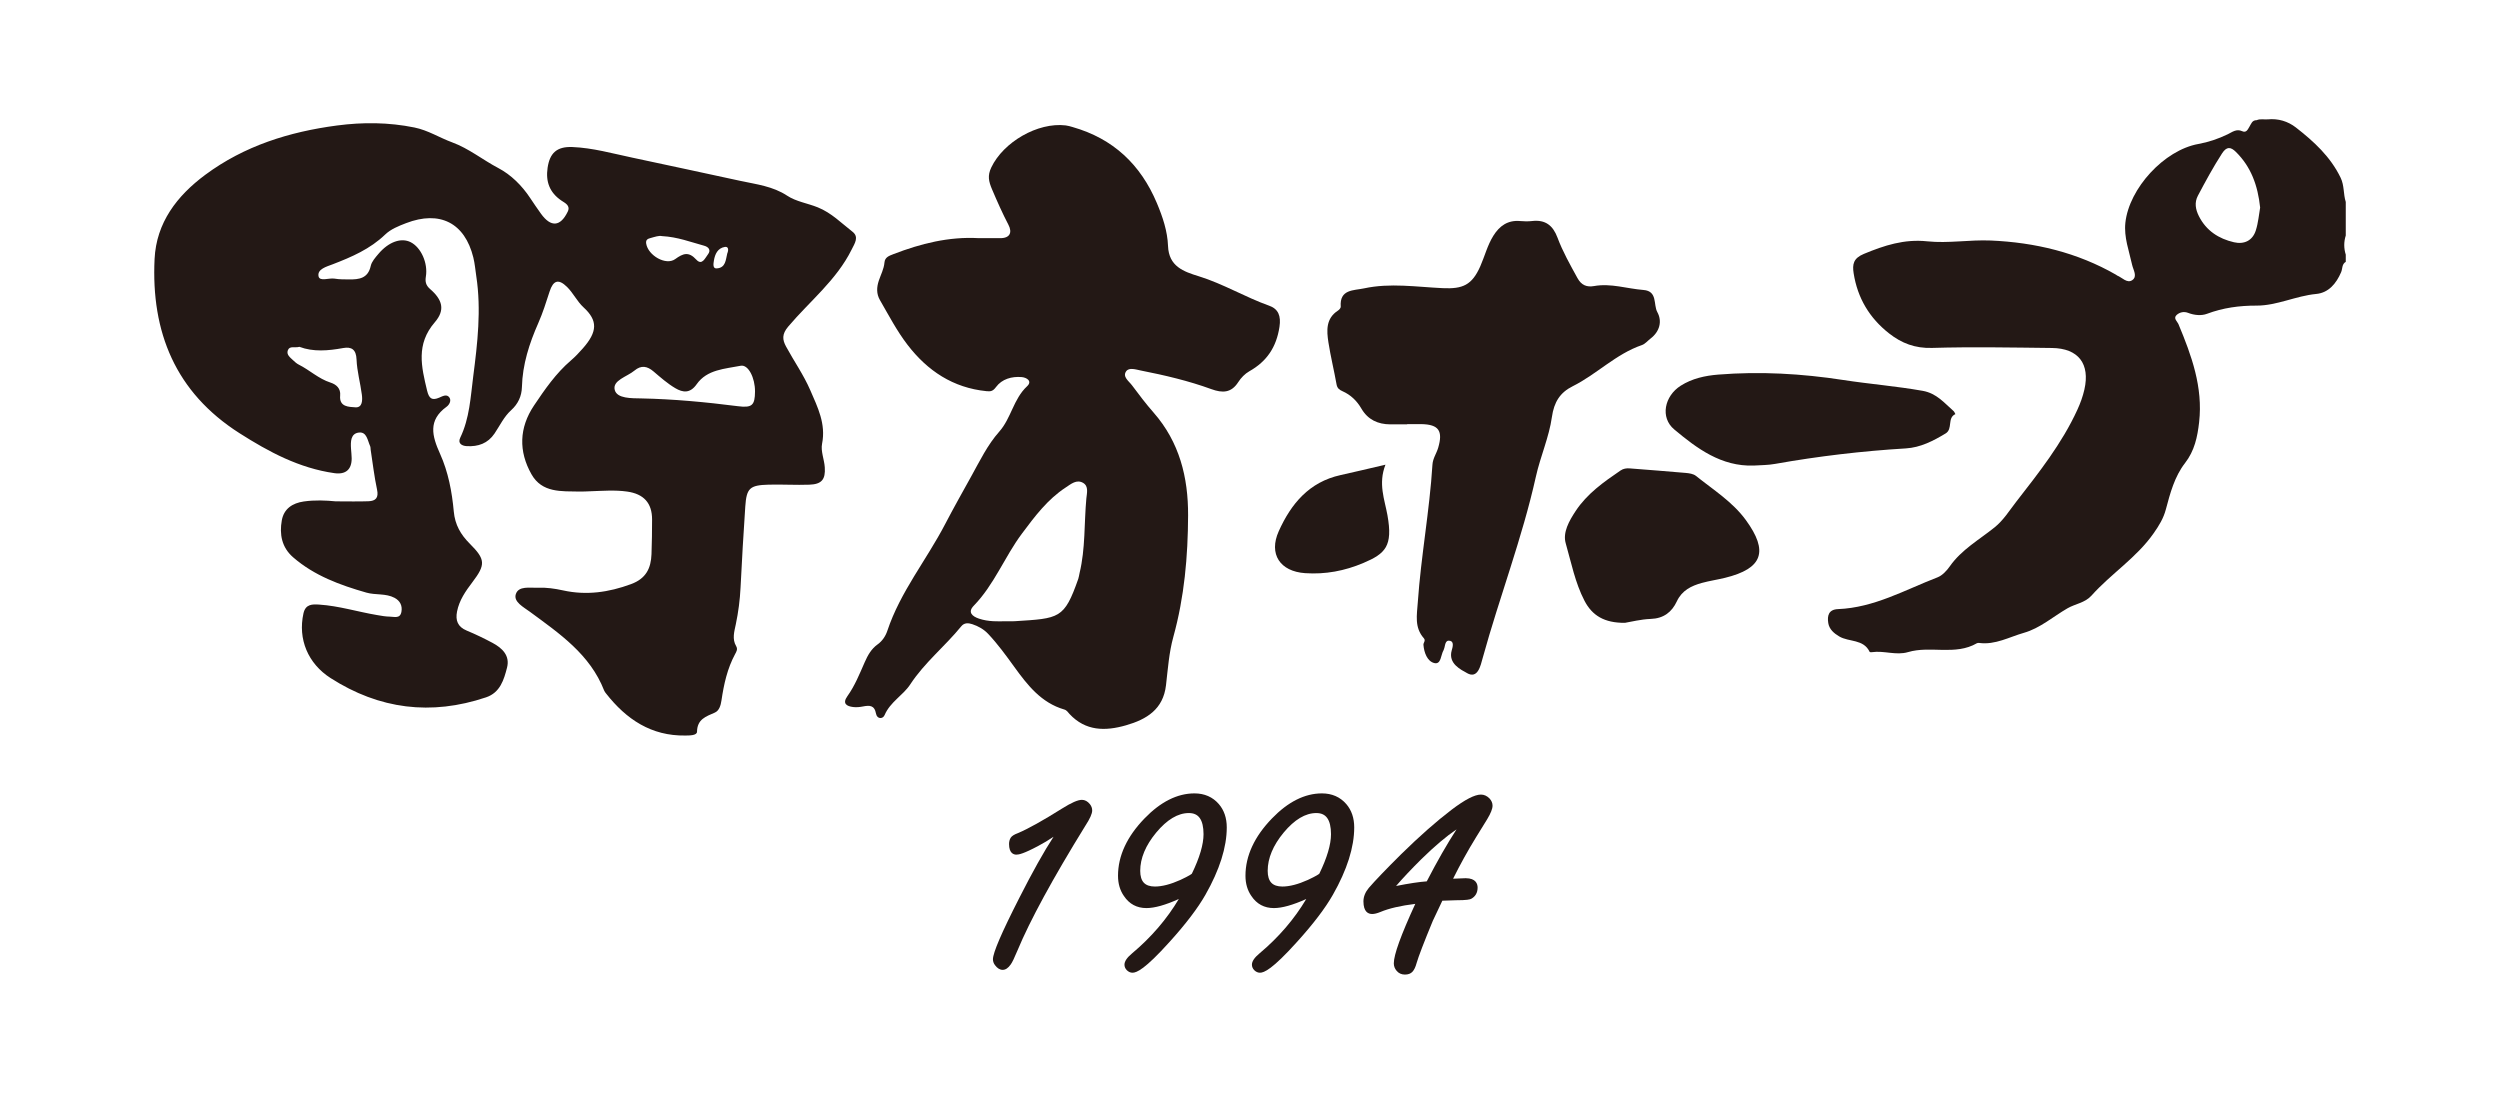 <?xml version="1.0" encoding="utf-8"?>
<!-- Generator: Adobe Illustrator 27.2.0, SVG Export Plug-In . SVG Version: 6.00 Build 0)  -->
<svg version="1.1" id="レイヤー_1" xmlns="http://www.w3.org/2000/svg" xmlns:xlink="http://www.w3.org/1999/xlink" x="0px"
	 y="0px" width="160px" height="70px" viewBox="0 0 160 70" style="enable-background:new 0 0 160 70;" xml:space="preserve">
<style type="text/css">
	.st0{fill:#231815;}
</style>
<g>
	<g>
		<path class="st0" d="M90.058,27.159c-0.358,0-0.717,0.001-1.075,0c-0.8-0.002-1.442-0.302-1.853-1.008
			c-0.292-0.501-0.686-0.883-1.218-1.117c-0.195-0.086-0.328-0.188-0.372-0.431c-0.16-0.899-0.381-1.788-0.521-2.69
			c-0.117-0.758-0.171-1.533,0.617-2.04c0.079-0.051,0.177-0.166,0.171-0.244c-0.084-1.131,0.838-1.031,1.495-1.174
			c1.67-0.361,3.357-0.09,5.032-0.013c1.286,0.06,1.874-0.199,2.405-1.401c0.286-0.649,0.457-1.348,0.838-1.956
			c0.393-0.629,0.922-1.008,1.708-0.938c0.254,0.023,0.515,0.028,0.768-0.001c0.843-0.098,1.332,0.275,1.624,1.056
			c0.337,0.905,0.816,1.748,1.281,2.596c0.254,0.463,0.605,0.591,1.059,0.51c1.08-0.194,2.109,0.169,3.163,0.25
			c0.918,0.071,0.625,0.94,0.888,1.416c0.323,0.585,0.157,1.244-0.437,1.697c-0.183,0.14-0.342,0.342-0.548,0.413
			c-1.666,0.57-2.891,1.869-4.436,2.638c-0.801,0.399-1.19,1.008-1.325,1.967c-0.182,1.292-0.739,2.527-1.024,3.81
			c-0.877,3.945-2.334,7.719-3.404,11.607c-0.138,0.5-0.314,1.374-1.015,0.967c-0.348-0.202-1.22-0.59-0.968-1.452
			c0.056-0.191,0.16-0.544-0.098-0.607c-0.343-0.084-0.309,0.303-0.396,0.518c-0.009,0.024-0.012,0.051-0.025,0.072
			c-0.186,0.303-0.15,0.941-0.597,0.832c-0.449-0.11-0.656-0.667-0.695-1.17c-0.01-0.132,0.162-0.264,0.026-0.418
			c-0.614-0.693-0.444-1.487-0.386-2.313c0.205-2.946,0.753-5.855,0.937-8.801c0.025-0.4,0.259-0.71,0.366-1.074
			c0.317-1.079,0.043-1.494-1.064-1.516c-0.307-0.006-0.615-0.001-0.922-0.001C90.058,27.149,90.058,27.154,90.058,27.159z"/>
		<path class="st0" d="M103.997,39.861c-1.317,0.012-2.099-0.466-2.59-1.413c-0.601-1.158-0.847-2.442-1.201-3.677
			c-0.2-0.697,0.22-1.436,0.633-2.062c0.732-1.112,1.798-1.863,2.877-2.598c0.18-0.122,0.375-0.15,0.584-0.134
			c1.195,0.095,2.391,0.183,3.585,0.29c0.224,0.02,0.488,0.057,0.652,0.188c1.113,0.891,2.347,1.662,3.199,2.831
			c1.459,2.003,1.083,3.1-1.328,3.693c-0.494,0.122-1.001,0.194-1.491,0.329c-0.677,0.187-1.273,0.479-1.6,1.179
			c-0.321,0.688-0.845,1.096-1.672,1.124C105.014,39.633,104.387,39.798,103.997,39.861z"/>
		<path class="st0" d="M112.236,29.796c-2.076,0.07-3.626-1.093-5.085-2.312c-0.915-0.764-0.627-2.139,0.417-2.8
			c0.73-0.462,1.555-0.642,2.397-0.71c2.681-0.216,5.349-0.063,8.006,0.346c1.689,0.26,3.394,0.394,5.08,0.693
			c0.895,0.158,1.381,0.773,1.977,1.295c0.054,0.048,0.078,0.129,0.117,0.195c-0.541,0.243-0.145,0.947-0.628,1.239
			c-0.791,0.478-1.608,0.899-2.544,0.956c-2.806,0.17-5.593,0.498-8.36,0.99C113.155,29.772,112.699,29.766,112.236,29.796z"/>
		<path class="st0" d="M88.669,29.74c-0.476,1.223-0.054,2.221,0.128,3.235c0.355,1.98-0.126,2.456-1.545,3.057
			c-1.193,0.505-2.427,0.739-3.724,0.65c-1.608-0.11-2.345-1.223-1.689-2.683c0.788-1.754,1.944-3.15,3.955-3.593
			C86.703,30.206,87.608,29.987,88.669,29.74z"/>
		<path class="st0" d="M150.129,12.925c-0.161-0.503-0.087-1.047-0.326-1.544c-0.649-1.35-1.717-2.328-2.866-3.222
			c-0.508-0.395-1.13-0.586-1.799-0.52c-0.237,0.02-0.481-0.049-0.712,0.053c-0.294-0.005-0.349,0.236-0.468,0.428
			c-0.098,0.159-0.192,0.401-0.46,0.276c-0.367-0.171-0.641,0.062-0.929,0.2c-0.6,0.287-1.21,0.499-1.876,0.619
			c-2.188,0.394-4.431,2.841-4.669,5.036c-0.101,0.935,0.237,1.805,0.431,2.696c0.072,0.333,0.36,0.744,0.007,0.984
			c-0.329,0.223-0.648-0.174-0.971-0.301c-0.023-0.009-0.04-0.032-0.062-0.045c-2.483-1.427-5.191-2.07-8.023-2.192
			c-1.351-0.058-2.724,0.192-4.061,0.052c-1.48-0.156-2.746,0.261-4.059,0.805c-0.671,0.278-0.743,0.664-0.653,1.239
			c0.248,1.582,1.011,2.864,2.271,3.851c0.803,0.629,1.662,0.959,2.746,0.927c2.555-0.076,5.114-0.025,7.671,0.004
			c1.699,0.019,2.453,1.013,2.08,2.66c-0.102,0.448-0.257,0.872-0.448,1.29c-0.995,2.176-2.477,4.039-3.927,5.907
			c-0.426,0.548-0.806,1.169-1.374,1.625c-0.985,0.792-2.113,1.421-2.864,2.491c-0.2,0.285-0.48,0.588-0.792,0.708
			c-2.08,0.801-4.056,1.94-6.364,2.031c-0.602,0.024-0.696,0.422-0.624,0.887c0.062,0.405,0.368,0.664,0.705,0.863
			c0.626,0.369,1.55,0.155,1.944,0.985c0.012,0.025,0.098,0.028,0.146,0.021c0.771-0.114,1.55,0.222,2.311-0.004
			c1.441-0.428,3.019,0.238,4.408-0.568c0.04-0.023,0.1-0.024,0.149-0.018c1.03,0.135,1.922-0.382,2.857-0.648
			c1.036-0.294,1.863-1.033,2.788-1.568c0.502-0.291,1.124-0.35,1.539-0.815c1.253-1.404,2.887-2.423,3.984-3.997
			c0.34-0.489,0.62-0.936,0.776-1.521c0.275-1.034,0.556-2.101,1.225-2.962c0.613-0.789,0.798-1.682,0.904-2.62
			c0.253-2.234-0.482-4.26-1.321-6.269c-0.073-0.174-0.361-0.382-0.109-0.6c0.197-0.17,0.46-0.228,0.723-0.126
			c0.398,0.154,0.848,0.196,1.208,0.061c1.034-0.386,2.069-0.528,3.178-0.525c1.298,0.003,2.51-0.622,3.817-0.746
			c0.79-0.075,1.282-0.667,1.593-1.395c0.094-0.22,0.038-0.513,0.296-0.66c0-0.153,0-0.307,0-0.46c-0.129-0.409-0.129-0.818,0-1.226
			C150.129,14.355,150.129,13.64,150.129,12.925z M144.372,14.748c-0.209,0.655-0.749,0.906-1.396,0.757
			c-0.979-0.226-1.777-0.739-2.246-1.67c-0.215-0.426-0.297-0.871-0.066-1.307c0.486-0.918,0.979-1.831,1.544-2.706
			c0.301-0.467,0.562-0.422,0.888-0.101c0.968,0.953,1.403,2.142,1.553,3.563C144.572,13.713,144.531,14.249,144.372,14.748z"/>
		<path class="st0" d="M54.503,15.976c0.203-0.409,0.49-0.811,0.05-1.151c-0.71-0.55-1.333-1.199-2.216-1.555
			c-0.652-0.263-1.387-0.368-1.96-0.747c-0.913-0.603-1.964-0.726-2.961-0.94c-2.316-0.497-4.63-1.006-6.949-1.494
			c-1.271-0.267-2.532-0.627-3.836-0.679c-1-0.04-1.447,0.39-1.585,1.329c-0.13,0.883,0.127,1.584,0.885,2.099
			c0.234,0.159,0.595,0.312,0.403,0.709c-0.47,0.97-1.078,1.012-1.714,0.128c-0.238-0.331-0.467-0.668-0.693-1.008
			c-0.529-0.797-1.222-1.484-2.036-1.912c-0.999-0.525-1.88-1.251-2.957-1.646c-0.808-0.297-1.539-0.772-2.409-0.949
			c-1.651-0.336-3.302-0.347-4.96-0.128c-3.052,0.404-5.927,1.301-8.428,3.156c-1.815,1.347-3.132,3.066-3.244,5.387
			c-0.226,4.674,1.33,8.533,5.433,11.148c1.883,1.2,3.823,2.239,6.075,2.559c0.72,0.102,1.112-0.23,1.106-0.955
			c-0.002-0.204-0.029-0.407-0.042-0.61c-0.028-0.45-0.029-0.979,0.516-1.035c0.496-0.051,0.545,0.515,0.708,0.871
			c0.031,0.067,0.021,0.151,0.033,0.227c0.132,0.854,0.229,1.715,0.41,2.559c0.112,0.523-0.092,0.725-0.552,0.741
			c-0.665,0.024-1.331,0.006-2.098,0.006c-0.614-0.06-1.331-0.094-2.044,0.009c-0.716,0.104-1.268,0.459-1.402,1.206
			c-0.161,0.895-0.005,1.734,0.725,2.367c1.356,1.177,3,1.776,4.69,2.26c0.584,0.167,1.237,0.035,1.798,0.332
			c0.347,0.184,0.514,0.494,0.443,0.892c-0.082,0.463-0.459,0.316-0.738,0.313c-0.279-0.003-0.558-0.056-0.834-0.103
			c-1.232-0.208-2.434-0.586-3.687-0.668c-0.429-0.028-0.877-0.044-1.011,0.559c-0.368,1.654,0.29,3.217,1.735,4.143
			c3.122,2.001,6.436,2.414,9.949,1.234c0.903-0.303,1.145-1.124,1.345-1.905c0.196-0.768-0.307-1.248-0.93-1.581
			c-0.537-0.287-1.089-0.553-1.651-0.786c-0.577-0.24-0.732-0.65-0.619-1.222c0.142-0.724,0.548-1.304,0.983-1.877
			c0.854-1.126,0.84-1.457-0.167-2.462c-0.582-0.581-0.948-1.212-1.025-2.061c-0.115-1.265-0.355-2.532-0.878-3.692
			c-0.514-1.138-0.786-2.143,0.418-3.013c0.176-0.127,0.329-0.406,0.164-0.612c-0.166-0.208-0.419-0.064-0.633,0.029
			c-0.458,0.197-0.654,0.072-0.779-0.45c-0.366-1.527-0.722-2.968,0.494-4.374c0.68-0.787,0.486-1.445-0.302-2.126
			c-0.285-0.246-0.321-0.489-0.27-0.802c0.14-0.854-0.305-1.858-0.973-2.196c-0.608-0.307-1.413-0.024-2.068,0.754
			c-0.195,0.232-0.427,0.488-0.488,0.766c-0.175,0.8-0.748,0.871-1.392,0.863c-0.307-0.004-0.619,0.002-0.92-0.05
			c-0.359-0.061-0.959,0.206-1.029-0.153c-0.09-0.461,0.518-0.616,0.905-0.765c1.217-0.469,2.396-0.977,3.36-1.905
			c0.361-0.347,0.856-0.543,1.336-0.728c2.158-0.831,3.759-0.023,4.306,2.197c0.097,0.394,0.129,0.803,0.19,1.205
			c0.326,2.145,0.077,4.28-0.196,6.4c-0.17,1.322-0.232,2.685-0.832,3.93c-0.172,0.356,0.093,0.521,0.417,0.539
			c0.731,0.041,1.349-0.171,1.78-0.811c0.341-0.506,0.598-1.071,1.063-1.491c0.437-0.396,0.672-0.89,0.688-1.482
			c0.038-1.447,0.471-2.789,1.052-4.102c0.286-0.648,0.499-1.33,0.718-2.006c0.232-0.717,0.566-0.839,1.118-0.297
			c0.397,0.39,0.646,0.932,1.054,1.305c0.924,0.844,0.899,1.562-0.047,2.632c-0.237,0.268-0.483,0.532-0.755,0.764
			c-0.963,0.824-1.673,1.855-2.368,2.89c-0.951,1.419-0.995,2.926-0.16,4.399c0.679,1.199,1.918,1.08,3.065,1.106
			c0.23,0.005,0.461-0.012,0.691-0.019c0.79-0.024,1.578-0.093,2.37,0.02c1.055,0.15,1.594,0.729,1.592,1.787
			c-0.001,0.738-0.01,1.476-0.037,2.214c-0.033,0.906-0.347,1.567-1.31,1.922c-1.433,0.528-2.858,0.732-4.353,0.401
			c-0.526-0.116-1.058-0.192-1.598-0.171c-0.521,0.021-1.252-0.138-1.425,0.418c-0.152,0.489,0.498,0.823,0.901,1.12
			c1.893,1.395,3.851,2.723,4.755,5.043c0.027,0.07,0.078,0.132,0.125,0.192c1.291,1.645,2.887,2.722,5.072,2.687
			c0.277-0.004,0.742,0,0.746-0.244c0.014-0.808,0.573-0.972,1.142-1.225c0.278-0.123,0.376-0.457,0.423-0.777
			c0.152-1.033,0.373-2.046,0.879-2.979c0.073-0.135,0.178-0.298,0.061-0.496c-0.27-0.456-0.119-0.932-0.022-1.4
			c0.162-0.775,0.264-1.555,0.303-2.347c0.085-1.731,0.186-3.461,0.303-5.19c0.08-1.175,0.284-1.366,1.496-1.398
			c0.869-0.023,1.74,0.034,2.609,0.002c0.782-0.029,1.036-0.33,0.983-1.112c-0.034-0.506-0.268-1.034-0.174-1.506
			c0.255-1.276-0.279-2.331-0.752-3.424c-0.426-0.985-1.045-1.862-1.553-2.8c-0.237-0.438-0.273-0.789,0.137-1.275
			C51.816,19.28,53.532,17.934,54.503,15.976z M21.961,22.275c0.529-0.096,0.834,0.083,0.858,0.732
			c0.029,0.754,0.243,1.499,0.34,2.253c0.044,0.347,0.044,0.846-0.424,0.808c-0.382-0.031-1.036-0.007-0.965-0.752
			c0.044-0.457-0.245-0.711-0.622-0.832c-0.761-0.244-1.333-0.802-2.03-1.15c-0.134-0.067-0.251-0.175-0.361-0.279
			c-0.183-0.173-0.439-0.355-0.337-0.632c0.116-0.314,0.443-0.14,0.742-0.226C20.049,22.531,20.999,22.45,21.961,22.275z
			 M45.689,16.68c0.068-0.417,0.242-0.8,0.701-0.877c0.228-0.038,0.255,0.185,0.155,0.418c-0.1,0.381-0.085,0.932-0.691,0.957
			C45.603,17.189,45.659,16.866,45.689,16.68z M41.639,15.233c0.268-0.075,0.54-0.168,0.726-0.122
			c1.004,0.052,1.839,0.382,2.697,0.614c0.287,0.078,0.462,0.282,0.241,0.563c-0.178,0.227-0.374,0.726-0.74,0.328
			c-0.492-0.536-0.846-0.399-1.352-0.033c-0.592,0.428-1.733-0.231-1.855-0.992C41.312,15.325,41.484,15.276,41.639,15.233z
			 M47.227,25.997c-2.049-0.261-4.102-0.456-6.17-0.498c-0.629-0.013-1.567,0.019-1.713-0.54c-0.162-0.62,0.79-0.848,1.262-1.242
			c0.432-0.36,0.814-0.29,1.22,0.056c0.447,0.38,0.893,0.776,1.395,1.071c0.478,0.281,0.941,0.352,1.369-0.258
			c0.661-0.942,1.807-0.977,2.812-1.177c0.489-0.097,0.923,0.773,0.919,1.646C48.315,25.95,48.125,26.111,47.227,25.997z"/>
		<path class="st0" d="M81.232,19.567c-1.538-0.548-2.943-1.401-4.506-1.885c-0.98-0.303-1.922-0.63-1.972-1.936
			c-0.036-0.952-0.339-1.855-0.713-2.745c-1.041-2.473-2.795-4.128-5.394-4.87c-0.146-0.042-0.293-0.087-0.443-0.105
			c-1.794-0.213-3.99,1.069-4.762,2.692c-0.253,0.531-0.166,0.894,0.052,1.408c0.327,0.768,0.661,1.524,1.048,2.265
			c0.246,0.472,0.111,0.857-0.535,0.851c-0.461-0.004-0.922-0.001-1.384-0.001c-1.9-0.104-3.692,0.347-5.445,1.024
			c-0.276,0.107-0.543,0.197-0.572,0.533c-0.035,0.416-0.233,0.776-0.361,1.16c-0.14,0.42-0.165,0.839,0.071,1.247
			c0.562,0.971,1.079,1.97,1.765,2.862c1.281,1.667,2.913,2.754,5.058,2.968c0.261,0.026,0.407,0.006,0.606-0.265
			c0.378-0.512,1.005-0.69,1.642-0.637c0.313,0.026,0.704,0.255,0.344,0.59c-0.873,0.812-1.014,2.041-1.779,2.902
			c-0.751,0.847-1.239,1.863-1.782,2.842c-0.567,1.023-1.142,2.042-1.682,3.079c-1.195,2.296-2.87,4.333-3.699,6.827
			c-0.113,0.339-0.324,0.654-0.615,0.862c-0.417,0.298-0.639,0.707-0.836,1.155c-0.327,0.743-0.629,1.499-1.107,2.168
			c-0.333,0.466-0.054,0.644,0.38,0.693c0.2,0.023,0.412,0.003,0.611-0.036c0.415-0.079,0.742-0.101,0.843,0.458
			c0.063,0.35,0.433,0.368,0.55,0.091c0.355-0.837,1.189-1.273,1.635-1.954c0.924-1.412,2.23-2.447,3.272-3.728
			c0.192-0.236,0.451-0.218,0.703-0.135c0.391,0.129,0.738,0.324,1.028,0.633c0.614,0.655,1.138,1.377,1.662,2.102
			c0.844,1.165,1.722,2.297,3.197,2.726c0.169,0.049,0.237,0.18,0.339,0.289c1.03,1.102,2.287,1.103,3.611,0.723
			c1.325-0.38,2.384-1.023,2.562-2.566c0.12-1.036,0.193-2.093,0.469-3.091c0.707-2.554,0.935-5.154,0.945-7.782
			c0.009-2.434-0.552-4.688-2.21-6.578c-0.488-0.556-0.937-1.148-1.379-1.742c-0.2-0.269-0.628-0.548-0.372-0.902
			c0.189-0.26,0.62-0.109,0.945-0.044c1.526,0.301,3.041,0.656,4.503,1.189c0.709,0.258,1.274,0.252,1.724-0.45
			c0.174-0.272,0.427-0.535,0.706-0.692c1.126-0.634,1.734-1.548,1.931-2.841C81.993,20.221,81.814,19.774,81.232,19.567z
			 M69.527,31.896c-0.148,1.594-0.054,3.21-0.435,4.782c-0.03,0.123-0.041,0.252-0.083,0.371c-0.905,2.57-1.198,2.525-4.077,2.709
			c-0.127,0.008-0.256,0.001-0.59,0.001c-0.433,0.009-1.076,0.042-1.693-0.168c-0.424-0.144-0.735-0.408-0.327-0.827
			c1.313-1.35,1.972-3.128,3.084-4.616c0.826-1.105,1.633-2.186,2.799-2.949c0.334-0.218,0.697-0.539,1.115-0.294
			C69.687,31.121,69.559,31.557,69.527,31.896z"/>
	</g>
	<g>
		<path class="st0" d="M69.242,51.19c-0.258,0-0.67,0.18-1.261,0.551c-1.233,0.774-2.183,1.304-2.825,1.575
			c-0.247,0.091-0.396,0.185-0.47,0.297c-0.001,0.001-0.002,0.002-0.002,0.004c-0.07,0.113-0.105,0.249-0.105,0.402
			c0,0.59,0.296,0.678,0.472,0.678c0.153,0,0.467-0.059,1.416-0.568c0.319-0.168,0.64-0.361,0.96-0.576
			c-0.611,0.935-1.347,2.248-2.193,3.917c-1.134,2.225-1.686,3.508-1.686,3.923c0,0.136,0.045,0.264,0.133,0.378
			c0.147,0.199,0.312,0.3,0.491,0.3c0.18,0,0.353-0.116,0.512-0.343c0.094-0.125,0.238-0.422,0.439-0.907
			c0.797-1.918,2.256-4.598,4.333-7.962c0.303-0.466,0.444-0.78,0.444-0.991c0-0.144-0.049-0.279-0.147-0.404
			C69.604,51.282,69.433,51.19,69.242,51.19z"/>
		<path class="st0" d="M76.445,50.777c-1.094,0-2.169,0.539-3.195,1.602c-1.126,1.163-1.697,2.397-1.697,3.67
			c0,0.502,0.128,0.939,0.379,1.296c0.341,0.512,0.826,0.772,1.439,0.772c0.524,0,1.221-0.196,2.074-0.582
			c-0.764,1.286-1.769,2.455-2.989,3.478c-0.33,0.274-0.49,0.511-0.49,0.726c0,0.126,0.047,0.242,0.141,0.344
			c0.001,0.001,0.003,0.003,0.004,0.004c0.111,0.111,0.235,0.167,0.37,0.167c0.257,0,0.782-0.205,2.373-1.974
			c1.036-1.145,1.809-2.161,2.296-3.019c0.904-1.59,1.363-3.039,1.363-4.308c0-0.6-0.171-1.102-0.508-1.493
			C77.612,51.007,77.087,50.777,76.445,50.777z M77.026,53.388c0,0.657-0.251,1.506-0.745,2.524
			c-0.022,0.025-0.137,0.122-0.735,0.403c-0.625,0.281-1.174,0.423-1.632,0.423c-0.318,0-0.556-0.082-0.708-0.243
			c-0.154-0.163-0.232-0.42-0.232-0.762c0-0.806,0.345-1.631,1.025-2.451c0.689-0.828,1.391-1.247,2.087-1.247
			c0.315,0,0.543,0.104,0.697,0.318C76.944,52.577,77.026,52.925,77.026,53.388z"/>
		<path class="st0" d="M84.602,50.777c-1.094,0-2.169,0.539-3.195,1.602c-1.126,1.163-1.697,2.397-1.697,3.67
			c0,0.502,0.128,0.939,0.379,1.296c0.341,0.512,0.826,0.772,1.439,0.772c0.524,0,1.221-0.196,2.074-0.582
			c-0.764,1.286-1.769,2.455-2.989,3.478c-0.33,0.274-0.49,0.511-0.49,0.726c0,0.126,0.047,0.242,0.141,0.344
			c0.001,0.001,0.003,0.003,0.004,0.004c0.111,0.111,0.235,0.167,0.37,0.167c0.257,0,0.782-0.205,2.373-1.974
			c1.037-1.145,1.809-2.161,2.296-3.019c0.904-1.59,1.363-3.039,1.363-4.308c0-0.6-0.171-1.102-0.508-1.493
			C85.77,51.007,85.245,50.777,84.602,50.777z M85.184,53.388c0,0.657-0.251,1.506-0.745,2.524
			c-0.022,0.025-0.137,0.122-0.735,0.403c-0.625,0.281-1.174,0.423-1.632,0.423c-0.318,0-0.556-0.082-0.708-0.243
			c-0.154-0.163-0.232-0.42-0.232-0.762c0-0.806,0.345-1.631,1.025-2.451c0.689-0.828,1.391-1.247,2.087-1.247
			c0.315,0,0.543,0.104,0.697,0.318C85.102,52.577,85.184,52.925,85.184,53.388z"/>
		<path class="st0" d="M95.179,52.432c0.231-0.385,0.344-0.669,0.344-0.868c0-0.17-0.066-0.326-0.199-0.468
			c-0.161-0.161-0.344-0.243-0.544-0.243c-0.401,0-1.015,0.317-1.878,0.97c-0.963,0.731-2.052,1.692-3.238,2.856
			c-0.96,0.953-1.653,1.675-2.061,2.148c-0.228,0.275-0.343,0.565-0.343,0.861c0,0.668,0.304,0.808,0.559,0.808
			c0.141,0,0.313-0.042,0.526-0.129c0.545-0.23,1.295-0.404,2.233-0.519c-0.924,2.01-1.374,3.255-1.374,3.804
			c0,0.183,0.062,0.345,0.181,0.481c0.133,0.159,0.311,0.24,0.53,0.24c0.209,0,0.371-0.061,0.482-0.181
			c0.109-0.117,0.197-0.301,0.267-0.561c0.121-0.42,0.47-1.328,1.037-2.699c0.306-0.638,0.511-1.07,0.609-1.287
			c0.432-0.019,0.722-0.029,0.863-0.029c0.709,0,0.896-0.048,0.981-0.091c0.27-0.144,0.413-0.392,0.413-0.718
			c0-0.225-0.099-0.602-0.765-0.602c-0.144,0-0.408,0.01-0.804,0.032c0.455-0.916,0.947-1.804,1.464-2.644
			C94.908,52.877,95.143,52.496,95.179,52.432z M93.218,53.08c-0.606,0.933-1.245,2.049-1.905,3.327
			c-0.468,0.032-1.128,0.131-1.965,0.296c0.435-0.506,0.982-1.086,1.63-1.728C91.819,54.152,92.57,53.517,93.218,53.08z"/>
	</g>
</g>
</svg>
